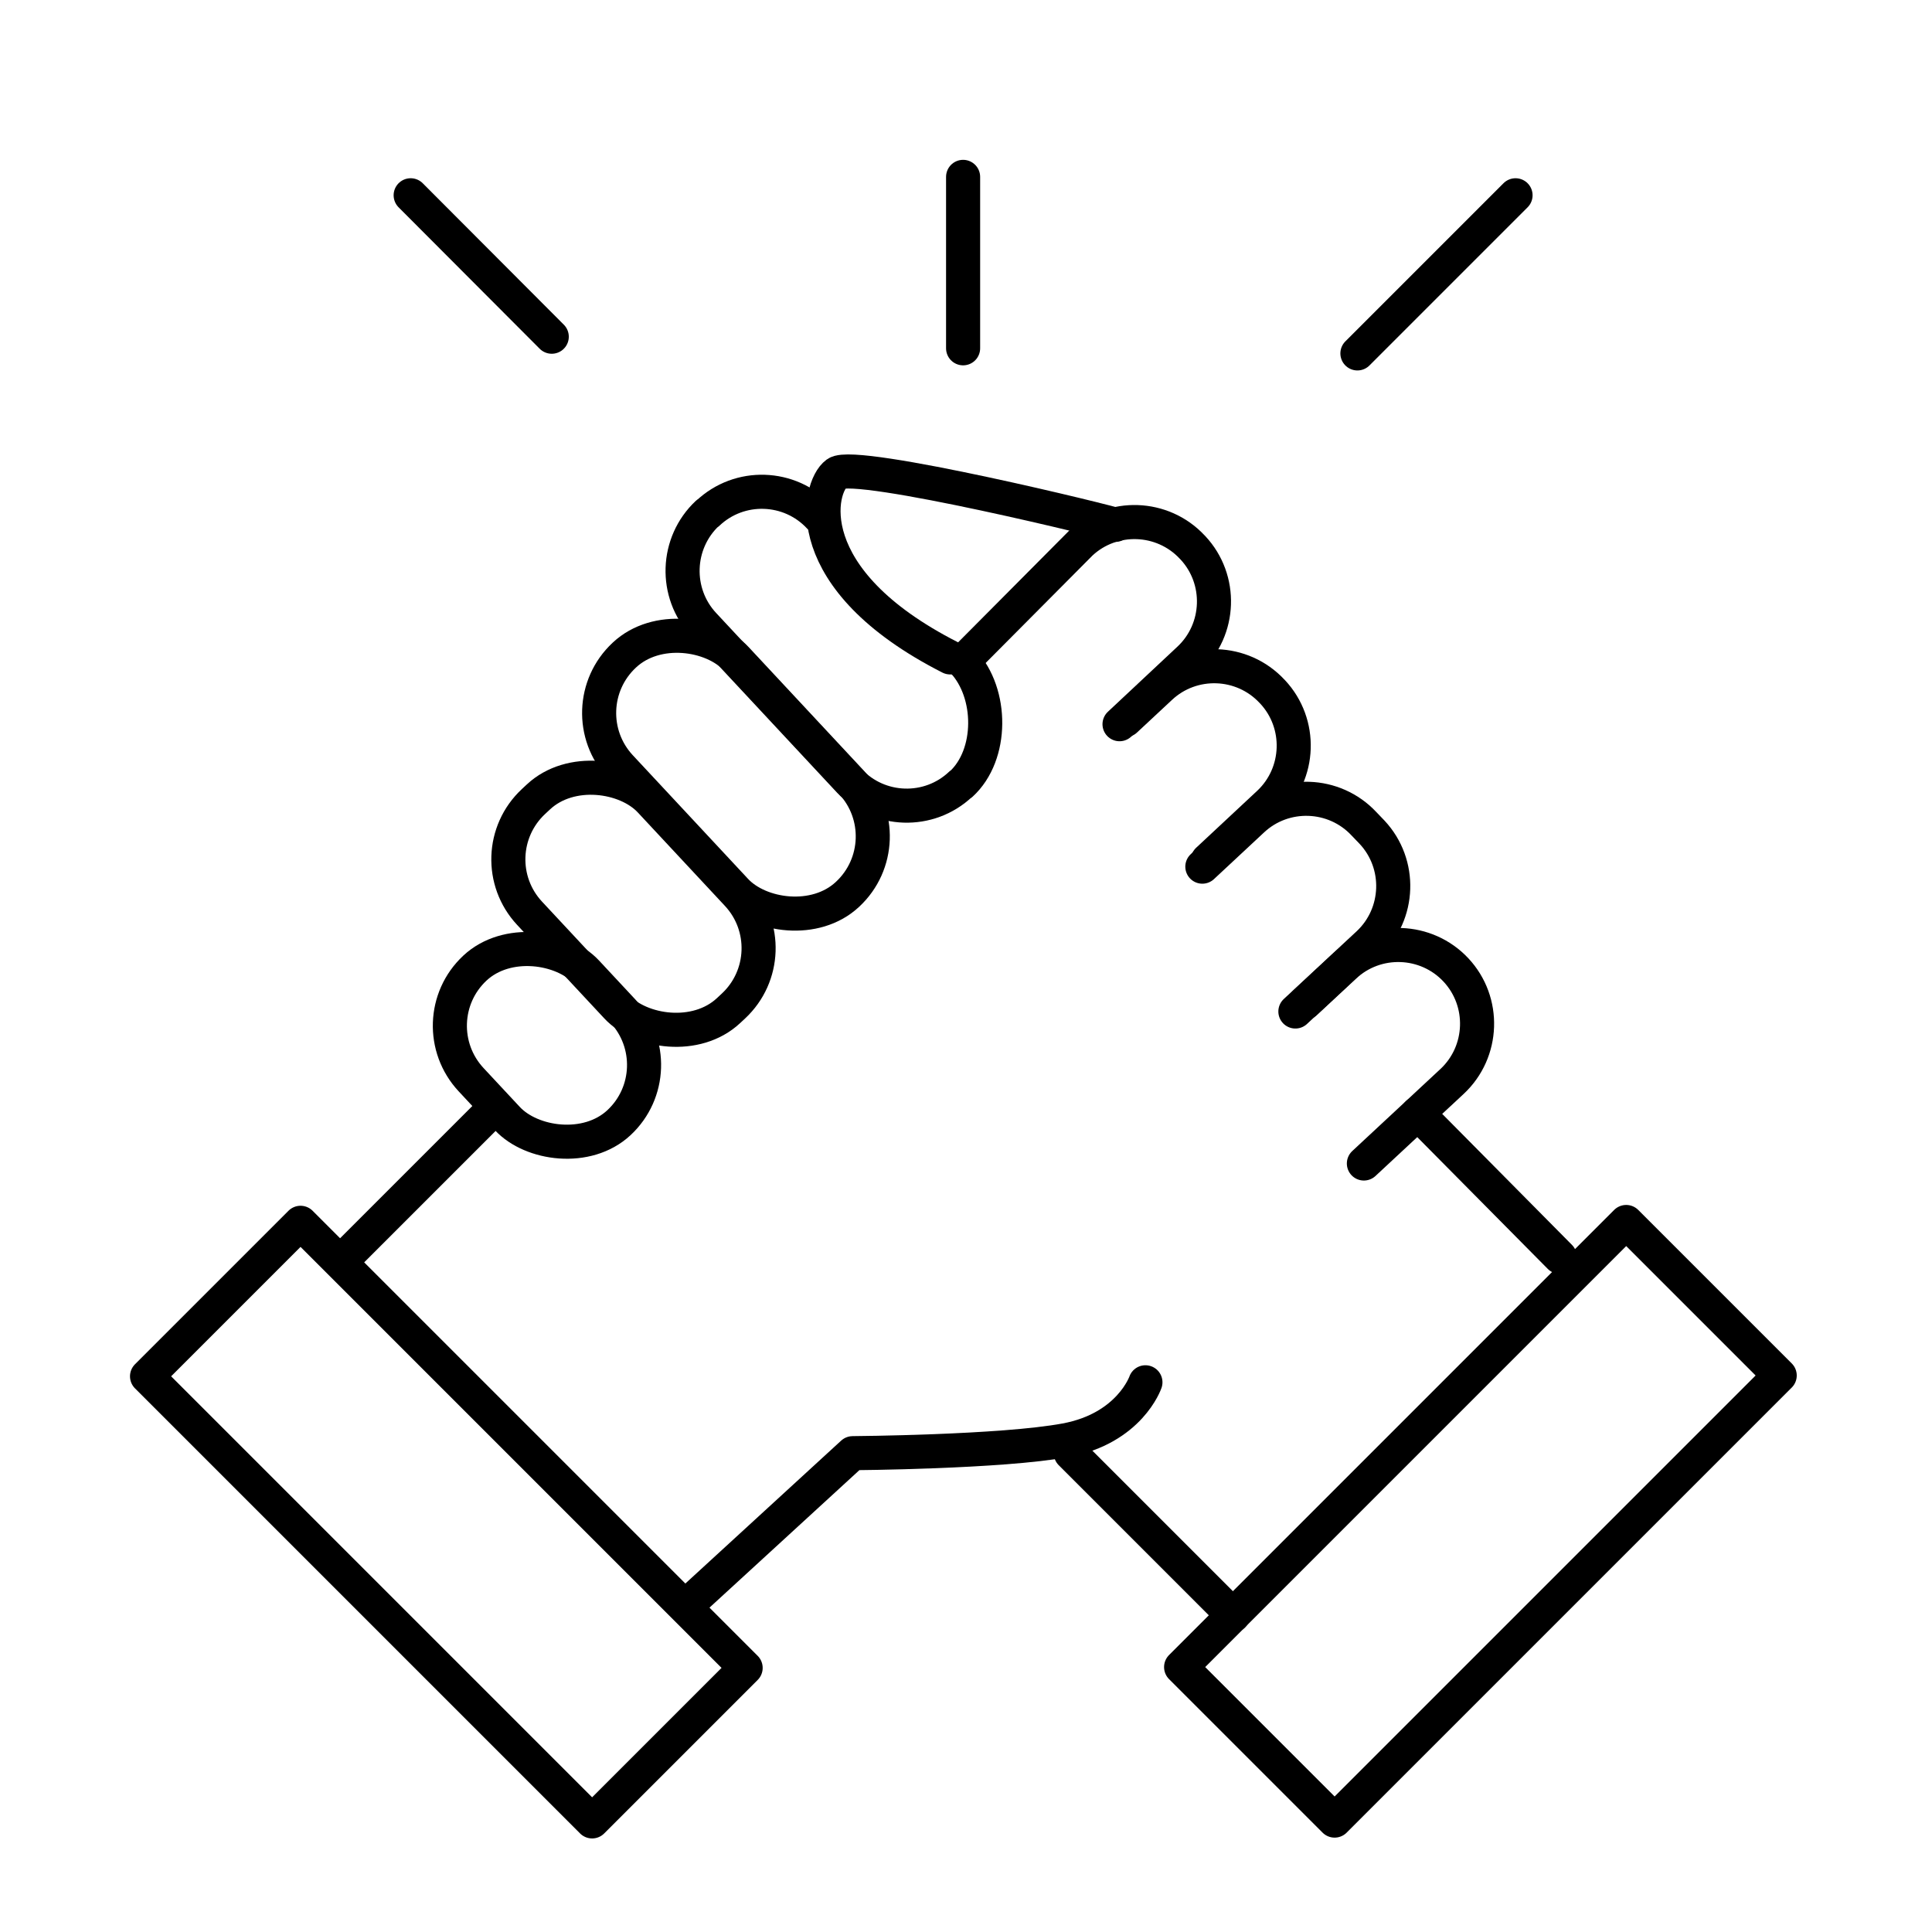 <?xml version="1.0" encoding="UTF-8"?>
<svg xmlns="http://www.w3.org/2000/svg" id="Ebene_1" data-name="Ebene 1" viewBox="0 0 56.69 56.69">
  <defs>
    <style>
      .cls-1 {
        fill: none;
        stroke: #000;
        stroke-linecap: round;
        stroke-linejoin: round;
      }
    </style>
  </defs>
  <rect class="cls-1" x="3.86" y="41.48" width="18.47" height="6.37" transform="translate(35.42 3.82) rotate(45)"></rect>
  <rect class="cls-1" x="34.21" y="41.46" width="18.47" height="6.37" transform="translate(-18.85 43.79) rotate(-45)"></rect>
  <line class="cls-1" x1="14.47" y1="32.55" x2="10.14" y2="36.88"></line>
  <path class="cls-1" d="M20.19,47.07l4.83-4.43s4.37-.03,6.25-.38,2.34-1.7,2.34-1.7"></path>
  <line class="cls-1" x1="31.42" y1="42.64" x2="36.18" y2="47.4"></line>
  <line class="cls-1" x1="12.05" y1="5.73" x2="16.19" y2="9.88"></line>
  <line class="cls-1" x1="28.26" y1="5.19" x2="28.26" y2="10.22"></line>
  <line class="cls-1" x1="44.47" y1="5.73" x2="39.83" y2="10.37"></line>
  <line class="cls-1" x1="41.6" y1="32.67" x2="45.77" y2="36.88"></line>
  <path class="cls-1" d="M38.3,29.42l1.15-1.07c.93-.87,2.4-.82,3.27.11h0c.87.93.82,2.4-.11,3.27l-2.59,2.41"></path>
  <rect class="cls-1" x="13.73" y="27.57" width="4.63" height="6.2" rx="2.32" ry="2.32" transform="translate(-16.6 19.18) rotate(-42.99)"></rect>
  <rect class="cls-1" x="16.17" y="22.32" width="4.84" height="8.39" rx="2.32" ry="2.32" transform="translate(-13.09 19.8) rotate(-42.99)"></rect>
  <rect class="cls-1" x="19.27" y="17.93" width="4.65" height="9.6" rx="2.32" ry="2.32" transform="translate(-9.7 20.83) rotate(-42.99)"></rect>
  <path class="cls-1" d="M35.28,25.43l1.47-1.37c.93-.87,2.4-.82,3.27.11l.24.25c.87.93.82,2.4-.11,3.27l-2.14,1.99"></path>
  <path class="cls-1" d="M33.02,21.13l1.03-.96c.93-.87,2.4-.82,3.27.11l.02.02c.87.93.82,2.4-.11,3.27l-1.79,1.67"></path>
  <path class="cls-1" d="M28.26,19.41l3.45-3.47c.93-.87,2.4-.82,3.27.11l.02.02c.87.93.82,2.4-.11,3.27l-2.04,1.91"></path>
  <path class="cls-1" d="M28.26,19.41c.87.93.88,2.74-.06,3.6h-.01c-.93.88-2.4.83-3.27-.1l-4.27-4.58c-.87-.93-.82-2.4.11-3.27h.01c.93-.88,2.4-.83,3.27.1"></path>
  <path class="cls-1" d="M32.73,15.4c.08-.02-7.63-1.91-8.18-1.51s-1.19,3.1,3.33,5.4"></path>
</svg>
